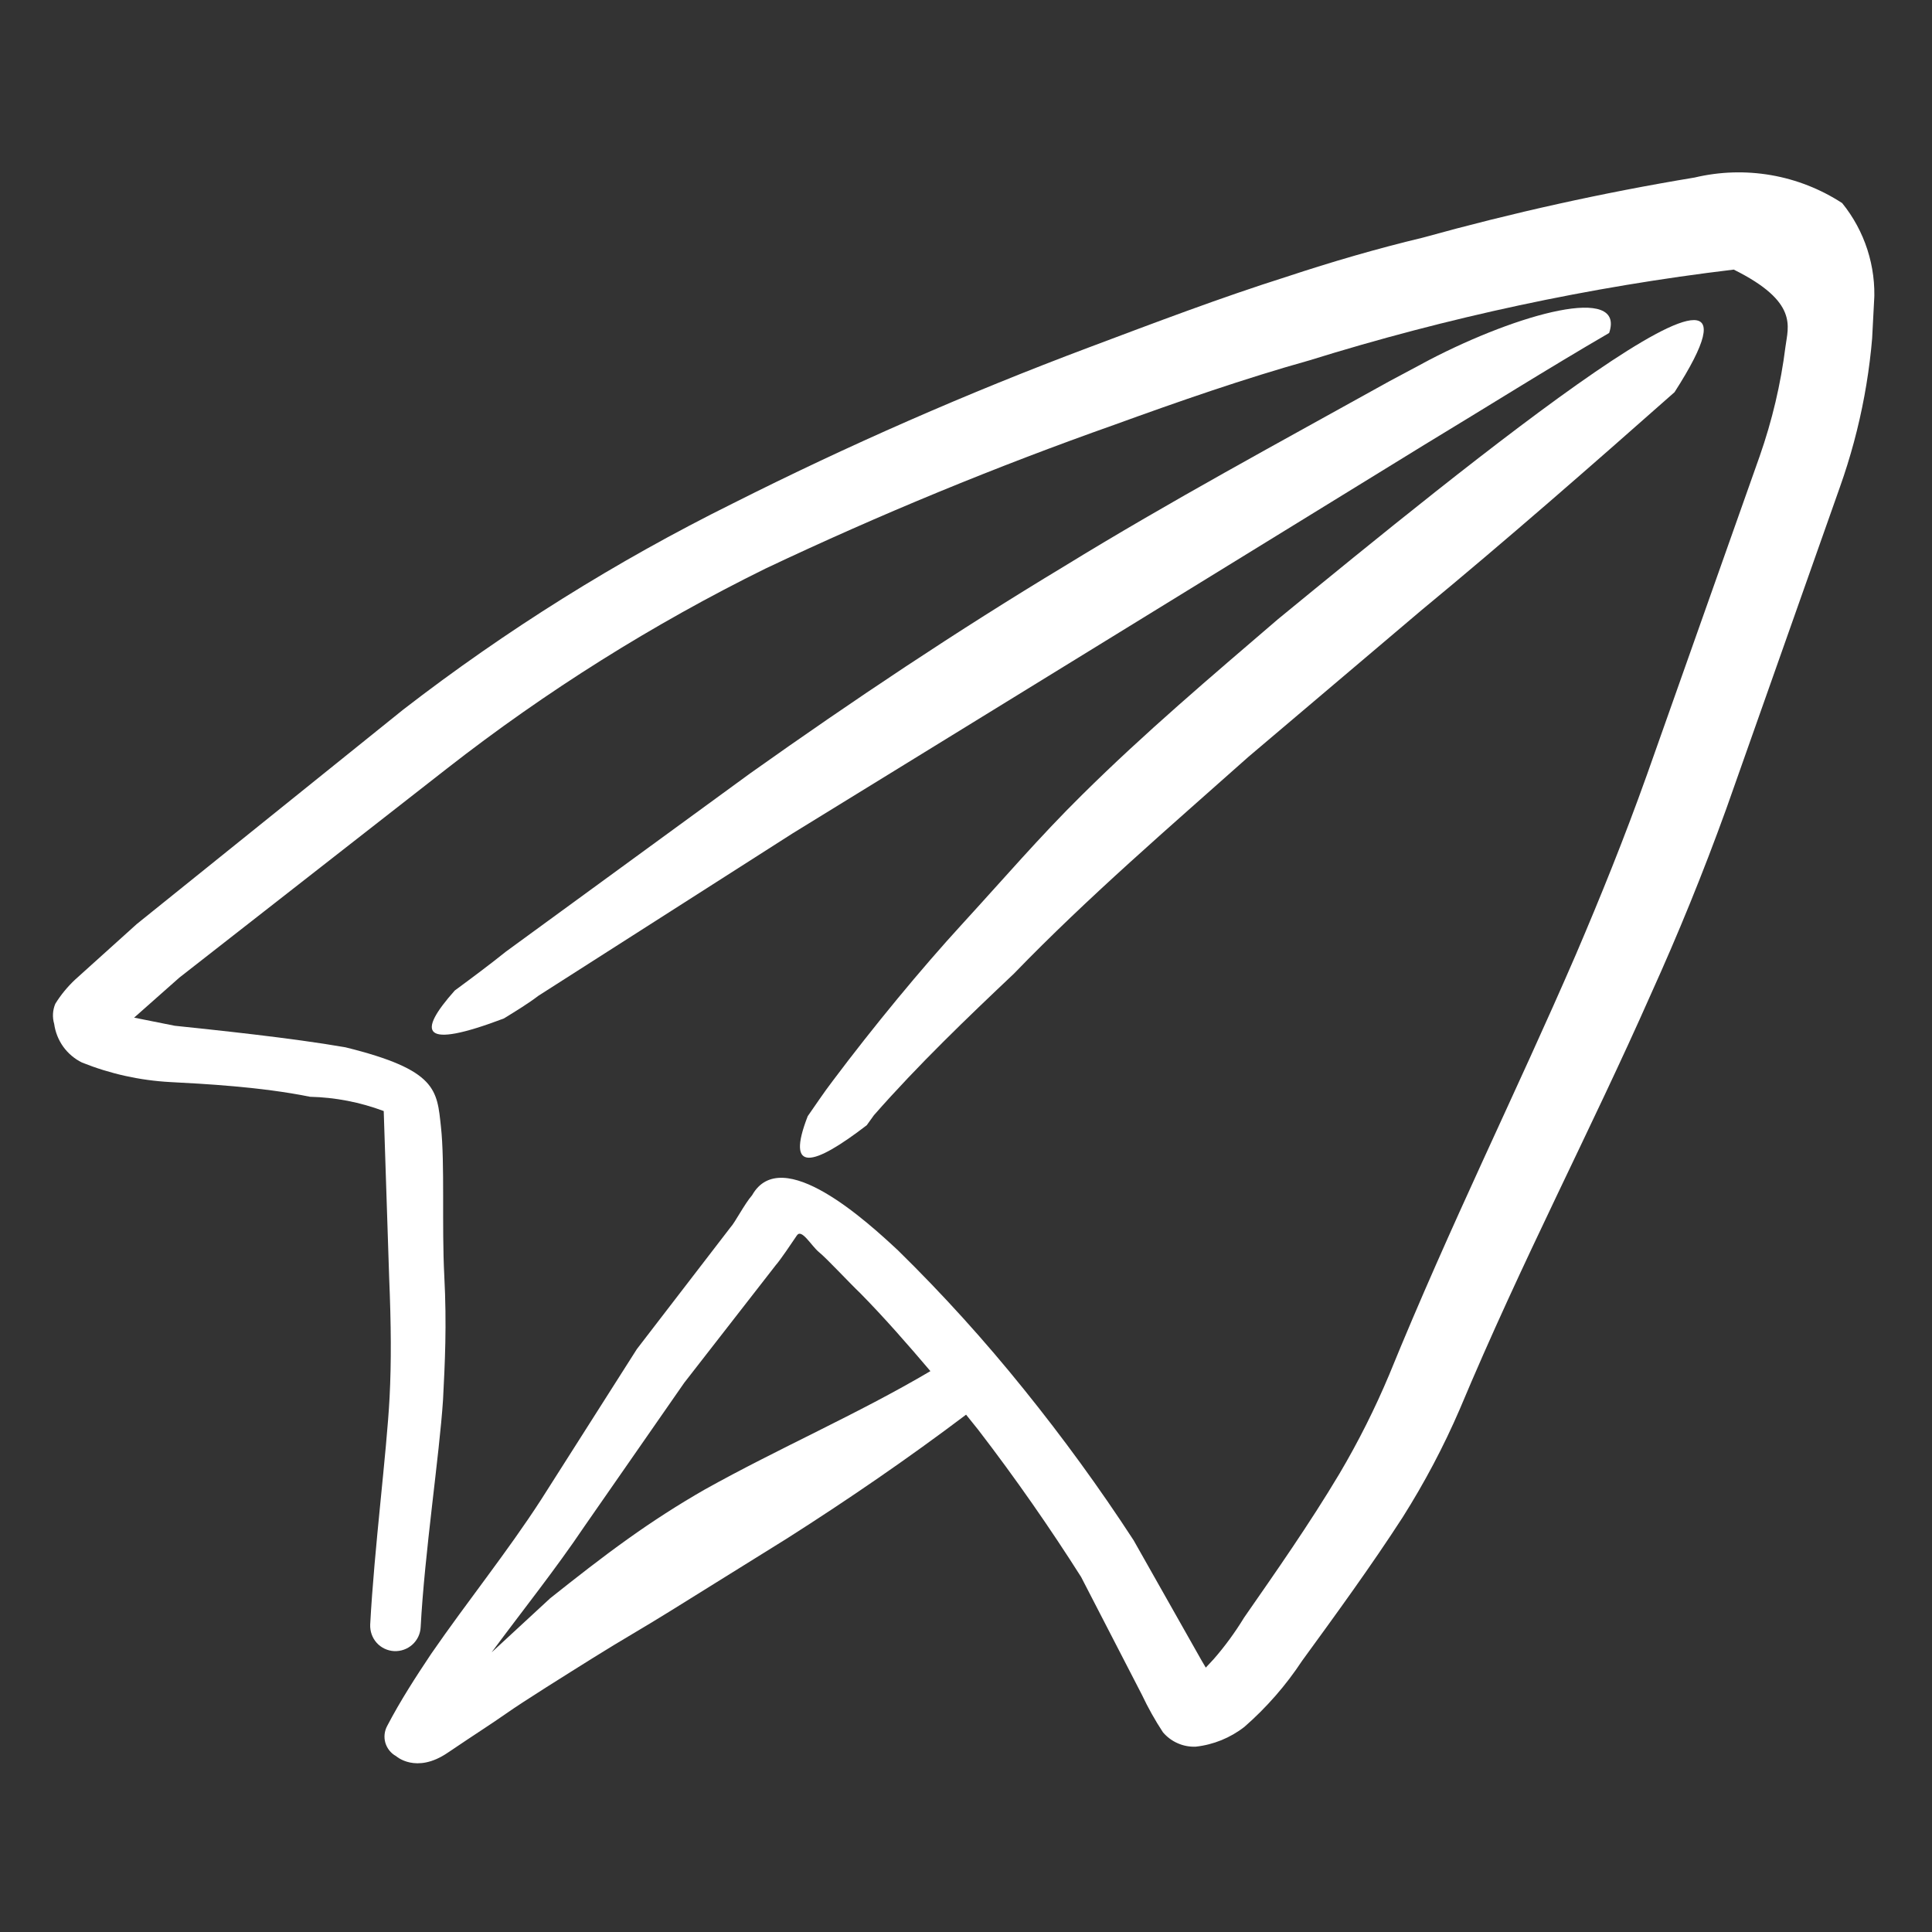 <?xml version="1.0" encoding="UTF-8"?> <svg xmlns="http://www.w3.org/2000/svg" width="26" height="26" viewBox="0 0 26 26" fill="none"><rect x="0" y="0" width="26" height="26" fill="#333333" stroke="none"/><g clip-path="url(#clip0_73_1268)"><path d="M25.221 4.067C25.249 3.584 25.095 3.108 24.791 2.733C24.5 2.544 24.175 2.416 23.834 2.357C23.492 2.298 23.143 2.309 22.806 2.389C21.573 2.593 20.352 2.864 19.148 3.198C18.53 3.346 17.92 3.524 17.319 3.723C16.422 4.007 15.544 4.341 14.655 4.675C13.02 5.289 11.418 5.991 9.858 6.777C8.294 7.553 6.809 8.481 5.427 9.549L1.841 12.435L1.011 13.183C0.908 13.28 0.818 13.389 0.744 13.509C0.708 13.595 0.703 13.69 0.729 13.779C0.744 13.889 0.786 13.995 0.851 14.086C0.916 14.176 1.003 14.25 1.103 14.299C1.482 14.451 1.883 14.54 2.291 14.562C2.73 14.585 3.509 14.625 4.173 14.76C4.512 14.768 4.847 14.833 5.164 14.952L5.237 17.189C5.264 17.832 5.267 18.332 5.243 18.802C5.204 19.551 5.036 20.844 4.982 21.862C4.978 21.952 5.009 22.041 5.069 22.108C5.129 22.175 5.214 22.215 5.304 22.22C5.394 22.224 5.482 22.193 5.549 22.133C5.616 22.073 5.657 21.988 5.661 21.898C5.714 20.899 5.913 19.588 5.962 18.84C5.987 18.35 6.014 17.841 5.979 17.168C5.944 16.495 5.988 15.657 5.934 15.163C5.88 14.669 5.884 14.399 4.648 14.094C3.914 13.966 2.898 13.862 2.35 13.804L1.805 13.695L2.414 13.156L6.017 10.341C7.35 9.3 8.786 8.399 10.303 7.651C11.835 6.926 13.403 6.28 15.001 5.715C15.869 5.4 16.746 5.095 17.62 4.85C19.483 4.27 21.395 3.86 23.332 3.628C24.21 4.064 24.062 4.397 24.028 4.666C23.965 5.168 23.848 5.662 23.681 6.139L22.164 10.426C21.859 11.281 21.537 12.075 21.206 12.849C20.397 14.719 19.525 16.466 18.697 18.496C18.504 18.956 18.28 19.402 18.026 19.832C17.62 20.512 17.166 21.159 16.743 21.768C16.623 21.965 16.486 22.153 16.334 22.327L16.227 22.442L16.172 22.349L15.256 20.729C14.799 20.027 14.306 19.35 13.78 18.698C13.252 18.042 12.687 17.417 12.085 16.827C11.675 16.445 10.519 15.383 10.122 16.084C10.015 16.208 9.892 16.452 9.829 16.519L8.571 18.155L7.283 20.18C6.826 20.887 6.29 21.55 5.803 22.256C5.596 22.566 5.389 22.885 5.211 23.226C5.173 23.296 5.164 23.378 5.186 23.454C5.209 23.53 5.26 23.595 5.33 23.633C5.33 23.633 5.598 23.877 6.023 23.589C6.449 23.301 6.573 23.227 6.812 23.06C7.051 22.892 7.6 22.55 7.983 22.31C8.366 22.07 8.676 21.896 9.017 21.683L10.591 20.704C11.419 20.177 12.219 19.628 13.001 19.038L13.161 19.237C13.667 19.894 14.142 20.58 14.549 21.222L15.367 22.807C15.45 22.982 15.544 23.151 15.651 23.313C15.705 23.376 15.773 23.427 15.849 23.46C15.925 23.494 16.008 23.509 16.091 23.506C16.33 23.48 16.557 23.387 16.746 23.24C17.044 22.98 17.306 22.68 17.524 22.349C17.966 21.742 18.452 21.076 18.877 20.418C19.17 19.954 19.427 19.469 19.644 18.966C20.491 16.947 21.402 15.223 22.22 13.373C22.583 12.571 22.916 11.757 23.232 10.883L24.76 6.557C25.045 5.756 25.201 4.916 25.221 4.067ZM9.483 20.046C9.127 20.25 8.781 20.473 8.447 20.712C8.094 20.964 7.759 21.227 7.404 21.509L6.615 22.238C7.035 21.67 7.474 21.122 7.865 20.541L9.208 18.609L10.443 17.022C10.496 16.964 10.659 16.723 10.724 16.626C10.789 16.529 10.917 16.766 11.023 16.852C11.128 16.937 11.451 17.285 11.575 17.401C11.898 17.729 12.219 18.096 12.521 18.452C11.539 19.032 10.484 19.487 9.483 20.046Z" fill="white"></path><path d="M14.561 10.698C14.001 11.25 13.5 11.834 12.948 12.436C12.396 13.038 11.754 13.816 11.205 14.548C11.087 14.702 10.978 14.867 10.87 15.021C10.569 15.796 10.944 15.696 11.664 15.143L11.761 15.008C12.358 14.328 13.022 13.692 13.644 13.104C14.649 12.065 15.75 11.121 16.801 10.185L19.127 8.214C20.268 7.272 21.412 6.271 22.535 5.278C24.302 2.527 19.689 6.291 17.198 8.333C16.286 9.116 15.406 9.861 14.561 10.698Z" fill="white"></path><path d="M14.32 7.622C12.883 8.488 11.492 9.416 10.099 10.405L6.809 12.806C6.599 12.975 6.36 13.153 6.12 13.33C5.609 13.904 5.668 14.128 6.781 13.706C6.947 13.604 7.113 13.502 7.248 13.399L10.667 11.215L19.173 5.983C20.01 5.477 20.818 4.968 21.655 4.481C21.879 3.822 20.437 4.217 19.232 4.845L18.686 5.137C17.222 5.951 15.748 6.745 14.32 7.622Z" fill="white"></path></g><defs><clipPath id="clip0_73_1268"><rect width="24" height="24" fill="white" transform="translate(1.383 0.325) rotate(3)"></rect></clipPath></defs></svg> 